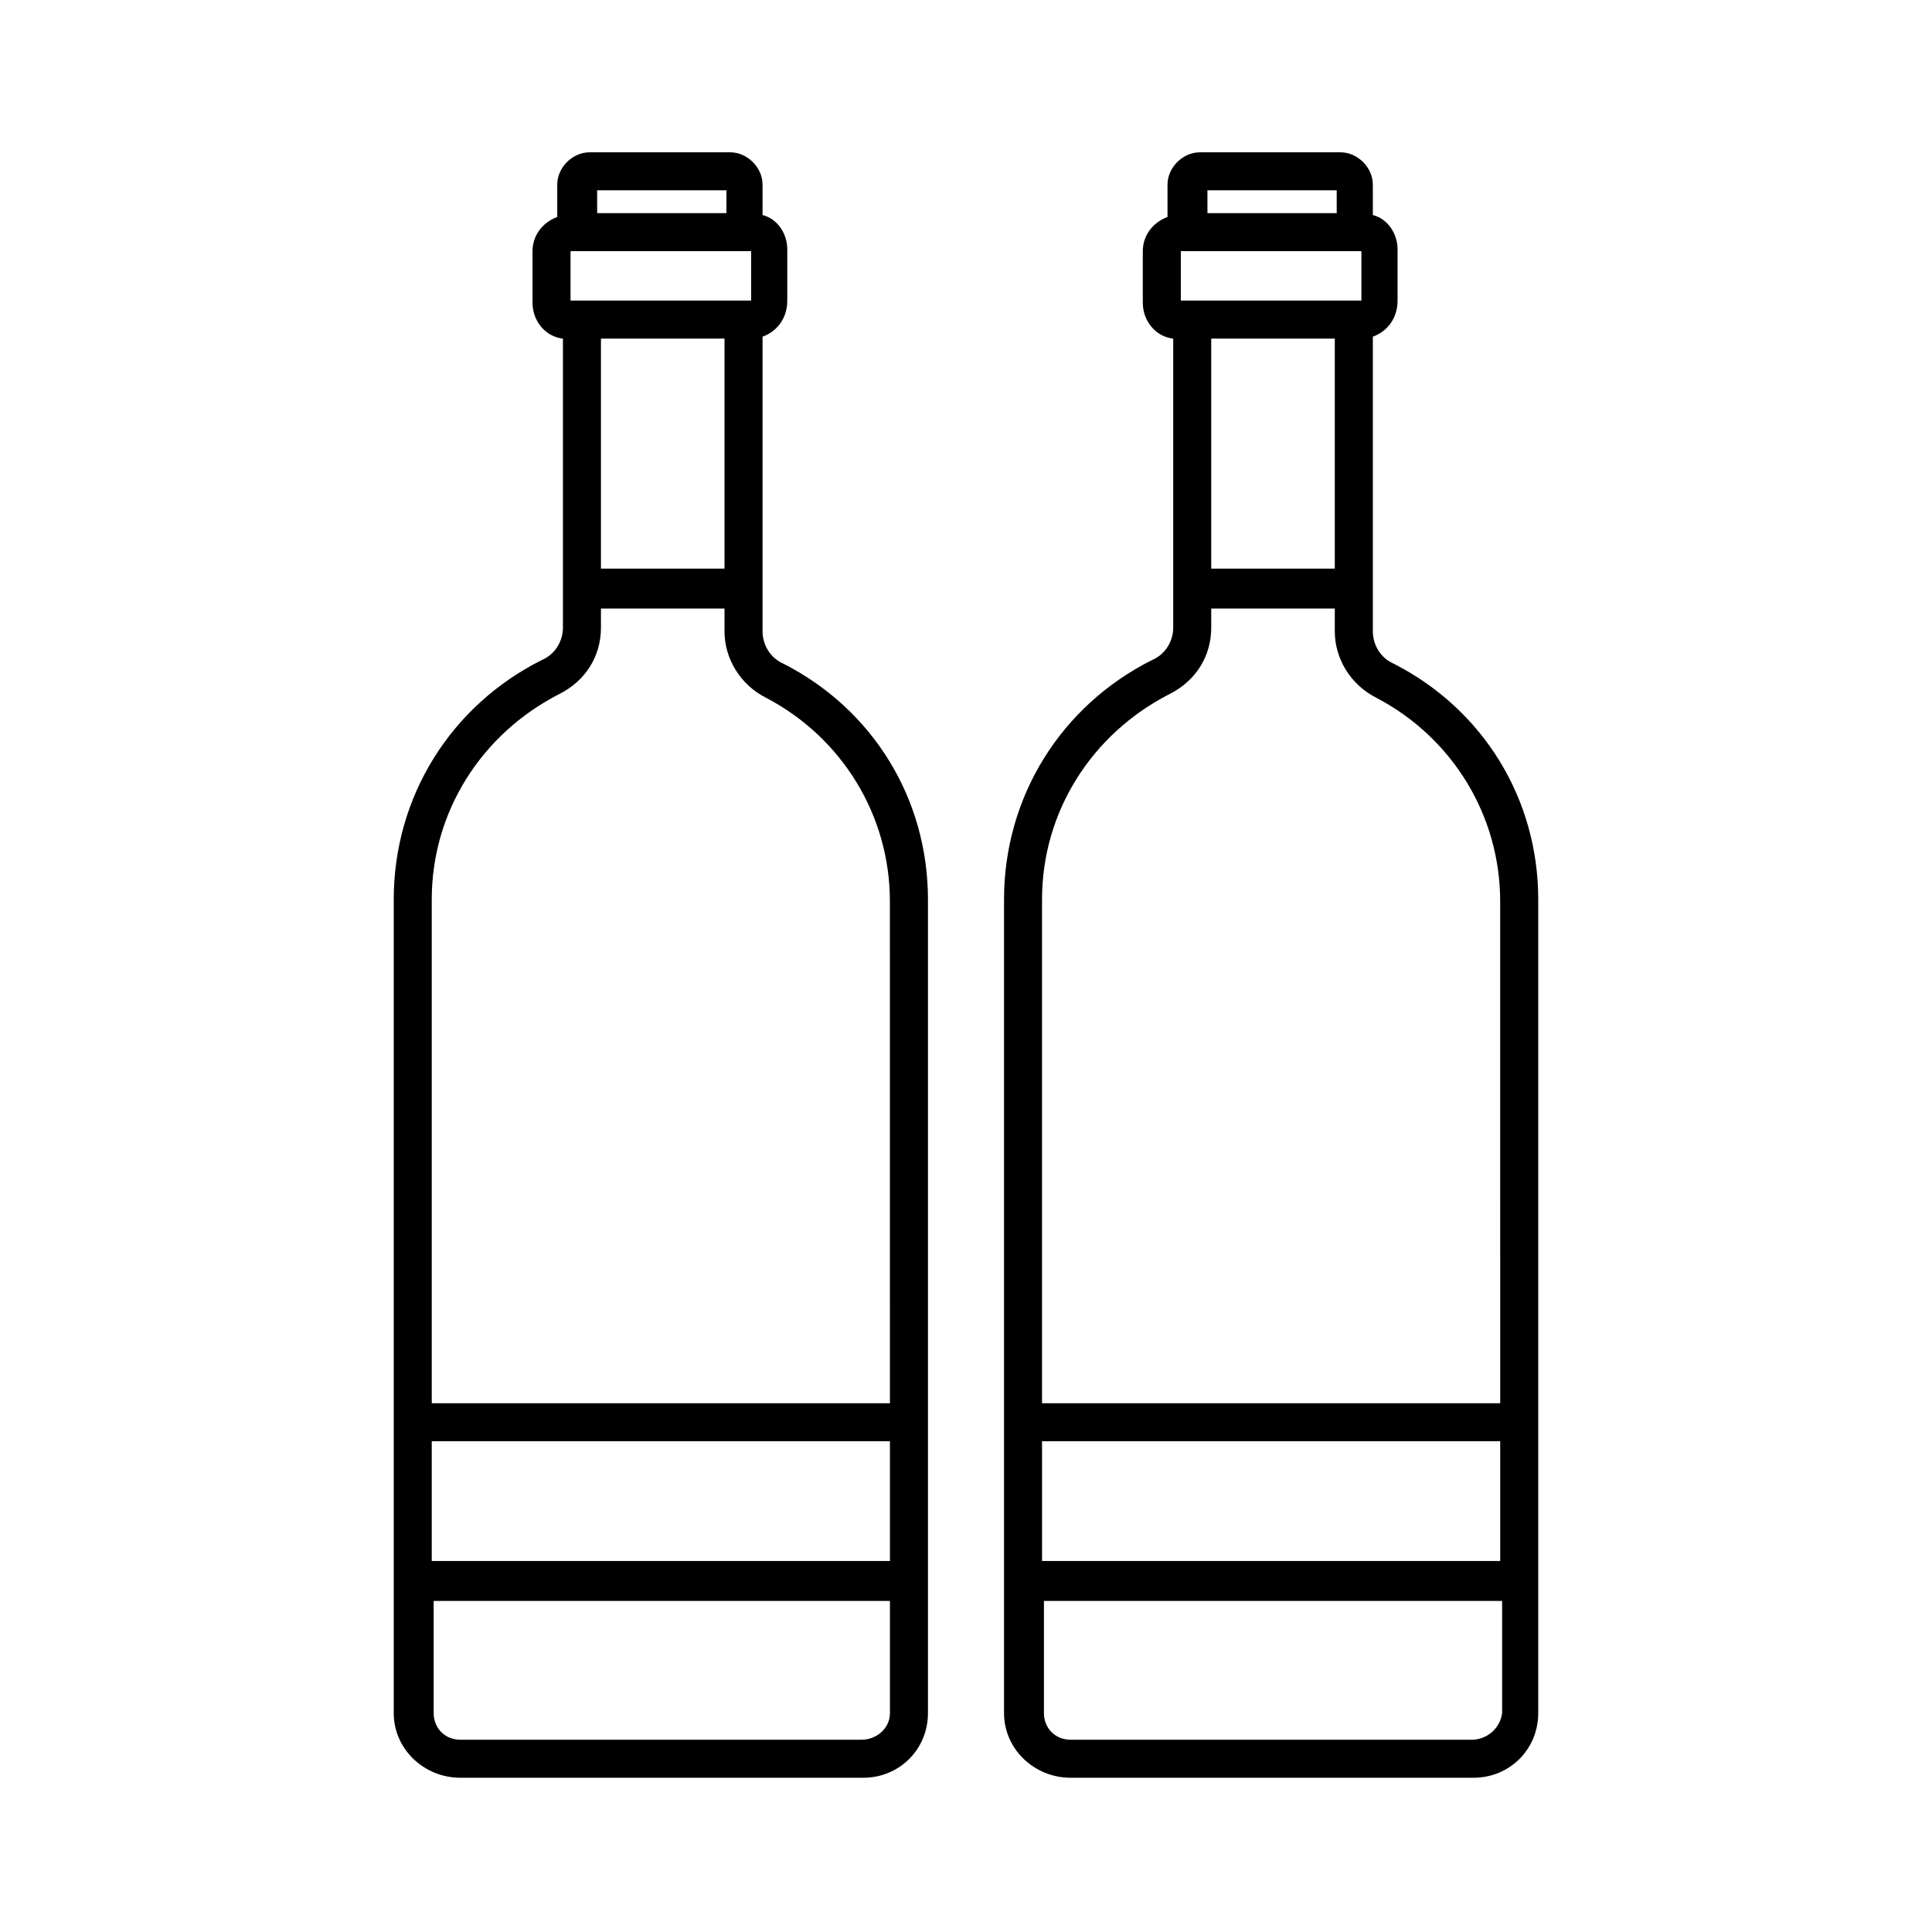 <?xml version="1.0" encoding="UTF-8"?>
<!-- Uploaded to: SVG Repo, www.svgrepo.com, Generator: SVG Repo Mixer Tools -->
<svg fill="#000000" width="800px" height="800px" version="1.1" viewBox="144 144 512 512" xmlns="http://www.w3.org/2000/svg">
 <g>
  <path d="m265.98 615.12h106.81c9.574 0 17.129-7.559 17.129-17.129v-215.63c0-26.703-14.609-50.383-38.289-62.473-3.527-1.512-5.543-5.039-5.543-8.566v-78.086c4.031-1.512 6.551-5.039 6.551-9.574v-13.602c0-4.031-2.519-8.062-6.551-9.07v-8.059c0-4.535-4.031-8.566-8.566-8.566h-37.281c-4.535 0-8.566 4.031-8.566 8.566v8.566c-4.031 1.512-6.551 5.039-6.551 9.07v13.602c0 5.039 3.527 9.07 8.062 9.574v76.578c0 3.527-2.016 7.055-5.543 8.566-24.184 12.09-39.297 36.273-39.297 63.48v215.63c0.004 9.566 8.066 17.125 17.637 17.125zm113.86-57.434h-121.42v-31.742h121.42zm-7.559 47.359h-106.3c-4.031 0-7.055-3.023-7.055-7.055v-29.727h120.92v29.727c0 4.031-3.527 7.055-7.559 7.055zm-74.059-381.39v0h-3.023v-13.098h47.863l-0.004 13.098zm5.035 10.078h32.746v60.961h-32.746zm33.254-39.297v6.047h-34.258l-0.004-6.047zm-44.336 133.51c7.055-3.527 11.082-10.078 11.082-17.633v-5.039h32.746v6.047c0 7.055 4.031 14.105 11.082 17.633 20.152 10.578 32.746 31.234 32.746 53.906l0.008 133.01h-121.42v-133.51c0-23.172 13.098-43.828 33.754-54.41z"/>
  <path d="m427.71 615.12h106.81c9.574 0 17.129-7.559 17.129-17.129v-215.63c0-26.703-14.609-50.383-38.289-62.473-3.527-1.512-5.543-5.039-5.543-8.566v-78.086c4.031-1.512 6.551-5.039 6.551-9.574v-13.602c0-4.031-2.519-8.062-6.551-9.07v-8.059c0-4.535-4.031-8.566-8.566-8.566h-37.281c-4.535 0-8.566 4.031-8.566 8.566v8.566c-4.031 1.512-6.551 5.039-6.551 9.07v13.602c0 5.039 3.527 9.07 8.062 9.574v76.578c0 3.527-2.016 7.055-5.543 8.566-24.18 12.086-39.293 36.27-39.293 63.473v215.63c0 9.574 8.062 17.133 17.633 17.133zm113.86-57.434h-121.42v-31.742h121.42zm-7.559 47.359h-106.3c-4.031 0-7.055-3.023-7.055-7.055v-29.727h121.42v29.727c-0.5 4.031-4.027 7.055-8.059 7.055zm-74.059-381.39v0h-3.023v-13.098h47.863l-0.004 13.098zm5.035 10.078h32.746v60.961h-32.746zm33.254-39.297v6.047h-34.258l-0.004-6.047zm-44.336 133.51c7.055-3.527 11.082-10.078 11.082-17.633v-5.039h32.746v6.047c0 7.055 4.031 14.105 11.082 17.633 20.152 10.578 32.746 31.234 32.746 53.906l0.008 133.01h-121.42v-133.51c0-23.172 13.098-43.828 33.754-54.41z"/>
 </g>
</svg>